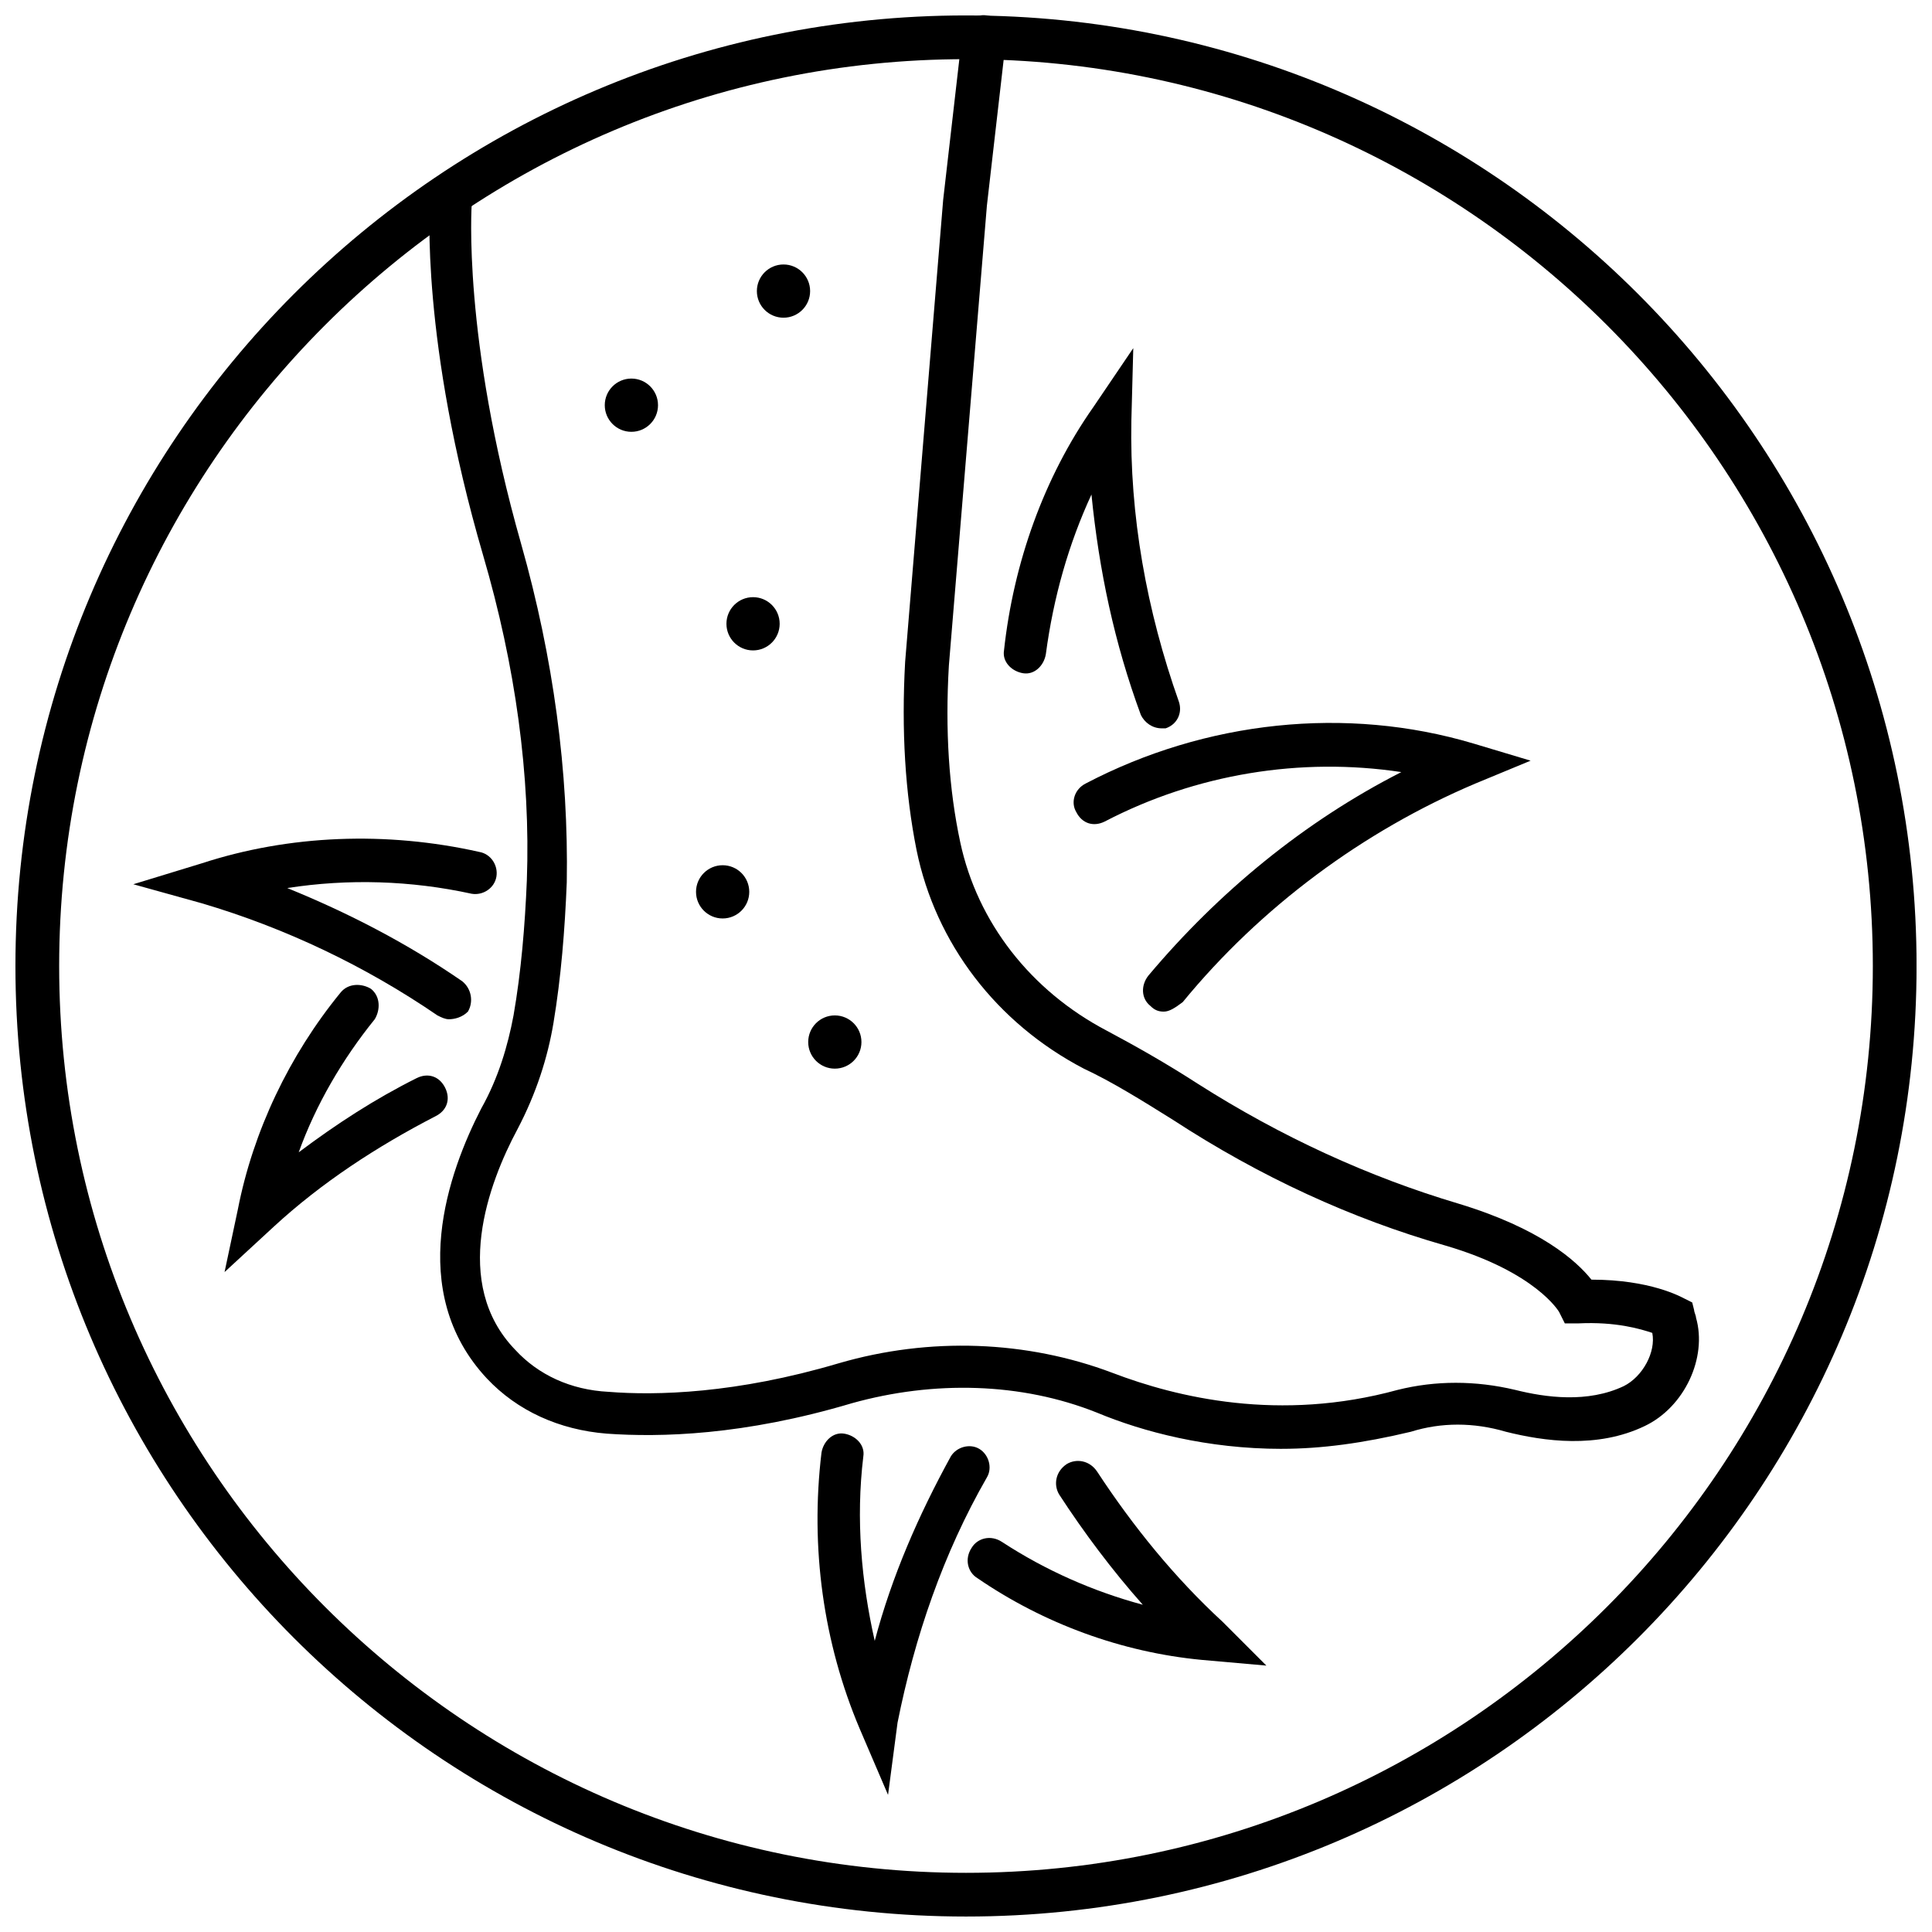 <?xml version="1.0" encoding="UTF-8"?>
<!-- Uploaded to: SVG Repo, www.svgrepo.com, Generator: SVG Repo Mixer Tools -->
<svg width="800px" height="800px" version="1.1" viewBox="144 144 512 512" xmlns="http://www.w3.org/2000/svg">
 <defs>
  <clipPath id="b">
   <path d="m257 148.09h338v379.91h-338z"/>
  </clipPath>
  <clipPath id="a">
   <path d="m148.09 148.09h503.81v503.81h-503.81z"/>
  </clipPath>
 </defs>
 <g clip-path="url(#b)">
  <path d="m483.63 527.96c-19.648 0-36.777-4.535-48.871-9.574-20.152-8.062-43.328-8.566-64.992-2.519-28.719 8.566-50.883 9.07-64.992 8.062-12.594-1.008-23.68-6.047-31.738-14.609-21.664-23.176-10.078-54.914-1.512-71.539 4.535-8.062 7.055-16.625 8.566-24.688 2.016-11.586 3.023-23.68 3.527-35.77 1.008-27.711-3.023-56.93-11.586-86.152-16.629-56.93-14.109-92.699-14.109-94.211 0.504-3.023 3.023-5.543 6.047-5.039 3.023 0.504 5.543 3.023 5.039 6.047 0 0.504-2.519 35.266 13.098 90.184 8.566 30.23 12.594 60.457 12.09 89.68-0.504 12.594-1.512 25.191-3.527 37.281-1.512 9.07-4.535 18.641-9.574 28.215-7.559 14.105-17.633 40.809-0.504 58.441 6.047 6.551 14.609 10.578 24.688 11.082 12.594 1.008 33.754 0.504 60.961-7.559 24.184-7.055 49.879-6.047 72.547 2.519 17.129 6.551 44.336 13.098 75.57 4.535 10.078-2.519 20.656-2.519 31.234 0 8.062 2.016 19.145 3.527 28.719-1.008 5.039-2.519 8.566-9.07 7.559-14.105-3.023-1.008-9.574-3.023-19.648-2.519h-3.527l-1.512-3.023s-6.047-10.578-30.23-17.633c-24.688-7.055-48.871-18.137-72.043-33.25-8.062-5.039-16.121-10.078-23.68-13.602-23.176-12.09-39.297-33.25-44.336-57.938-3.023-15.113-4.031-31.738-3.023-49.879l10.078-122.43 5.039-43.832c0.504-3.023 3.023-5.543 6.551-5.039 3.023 0.504 5.543 3.023 5.039 6.551l-5.039 43.832-10.078 121.92c-1.008 17.129 0 32.746 3.023 46.855 4.535 21.16 18.641 39.297 38.793 49.879 7.559 4.031 15.617 8.566 24.184 14.105 22.168 14.105 45.344 24.688 69.023 31.738 21.664 6.551 31.234 15.113 35.266 20.152 15.617 0 23.68 4.535 24.688 5.039l2.016 1.008 0.504 2.016c0 0.504 0.504 1.512 0.504 2.016 3.023 10.578-3.023 23.68-13.602 28.719-12.594 6.047-26.703 4.031-36.777 1.512-8.566-2.519-17.129-2.519-25.191 0-12.598 3.012-23.68 4.523-34.258 4.523z"/>
 </g>
 <g clip-path="url(#a)">
  <path d="m400 651.9c-139.05 0-251.91-112.85-251.91-251.9 0-139.05 112.85-251.91 251.91-251.91 139.05 0 251.91 112.85 251.91 251.91-0.004 139.05-112.86 251.9-251.91 251.9zm0-492.22c-132.5 0-240.32 107.82-240.32 240.32 0 132.5 107.82 240.32 240.32 240.32s240.32-107.82 240.32-240.32c0.004-132.5-107.81-240.32-240.31-240.32z"/>
 </g>
 <path d="m358.69 221.14c0 3.898-3.16 7.055-7.055 7.055-3.894 0-7.055-3.156-7.055-7.055 0-3.894 3.16-7.051 7.055-7.051 3.894 0 7.055 3.156 7.055 7.051"/>
 <path d="m318.38 251.38c0 3.894-3.16 7.055-7.055 7.055s-7.055-3.16-7.055-7.055 3.16-7.055 7.055-7.055 7.055 3.16 7.055 7.055"/>
 <path d="m350.62 309.31c0 3.894-3.156 7.055-7.055 7.055-3.894 0-7.051-3.16-7.051-7.055s3.156-7.055 7.051-7.055c3.898 0 7.055 3.16 7.055 7.055"/>
 <path d="m342.56 380.35c0 3.894-3.156 7.051-7.051 7.051s-7.055-3.156-7.055-7.051c0-3.898 3.16-7.055 7.055-7.055s7.051 3.156 7.051 7.055"/>
 <path d="m372.29 420.15c0 3.894-3.156 7.051-7.055 7.051-3.894 0-7.051-3.156-7.051-7.051 0-3.898 3.156-7.055 7.051-7.055 3.898 0 7.055 3.156 7.055 7.055"/>
 <path d="m451.89 337.02c-2.519 0-4.535-1.512-5.543-3.527-7.055-19.145-11.082-38.289-13.098-58.441-6.047 13.098-10.078 27.207-12.09 42.32-0.504 3.023-3.023 5.543-6.047 5.039-3.023-0.504-5.543-3.023-5.039-6.047 2.519-23.176 10.578-45.848 23.68-64.488l10.578-15.617-0.504 19.145c-0.504 25.191 4.031 50.383 12.594 74.562 1.008 3.023-0.504 6.047-3.527 7.055h-1.004z"/>
 <path d="m452.39 412.09c-1.512 0-2.519-0.504-3.527-1.512-2.519-2.016-2.519-5.543-0.504-8.062 18.641-22.168 41.312-40.809 67.008-53.906-26.703-4.031-54.41 0.504-78.594 13.098-3.023 1.512-6.047 0.504-7.559-2.519-1.512-2.519-0.504-6.047 2.519-7.559 31.738-16.625 69.023-20.656 102.78-10.578l15.113 4.535-14.609 6.047c-29.727 12.594-56.93 32.746-77.586 57.938-2.016 1.512-3.527 2.519-5.039 2.519z"/>
 <path d="m262.96 414.11c-1.008 0-2.016-0.504-3.023-1.008-19.145-13.098-40.305-23.176-62.473-29.727l-18.137-5.039 18.137-5.543c23.176-7.559 48.871-8.566 73.555-3.023 3.023 0.504 5.039 3.527 4.535 6.551-0.504 3.023-3.527 5.039-6.551 4.535-16.121-3.527-32.746-4.031-48.871-1.512 16.121 6.551 31.738 14.609 46.352 24.688 2.519 2.016 3.023 5.543 1.512 8.062-1.508 1.512-3.523 2.016-5.035 2.016z"/>
 <path d="m203.51 481.11 3.527-16.625c4.031-20.656 13.602-40.809 27.207-57.434 2.016-2.519 5.543-2.519 8.062-1.008 2.519 2.016 2.519 5.543 1.008 8.062-8.566 10.578-15.617 22.672-20.152 35.266 10.078-7.559 20.152-14.105 31.234-19.648 3.023-1.512 6.047-0.504 7.559 2.519 1.512 3.023 0.504 6.047-2.519 7.559-15.617 8.062-30.23 17.633-42.824 29.223z"/>
 <path d="m379.34 619.66-7.559-17.633c-9.574-22.672-13.098-47.863-10.078-73.051 0.504-3.023 3.023-5.543 6.047-5.039 3.023 0.504 5.543 3.023 5.039 6.047-2.016 16.625-0.504 33.25 3.023 48.871 4.535-17.129 11.586-33.25 20.152-48.871 1.512-2.519 5.039-3.527 7.559-2.016 2.519 1.512 3.527 5.039 2.016 7.559-11.586 20.152-19.145 42.32-23.68 64.992z"/>
 <path d="m479.6 585.4-17.129-1.512c-21.16-2.016-41.816-9.574-59.449-21.664-2.519-1.512-3.527-5.039-1.512-8.062 1.512-2.519 5.039-3.527 8.062-1.512 11.586 7.559 24.184 13.098 37.281 16.625-8.062-9.07-15.617-19.145-22.168-29.223-1.512-2.519-1.008-6.047 2.016-8.062 2.519-1.512 6.047-1.008 8.062 2.016 9.574 14.609 20.656 28.215 33.25 39.801z"/>
</svg>